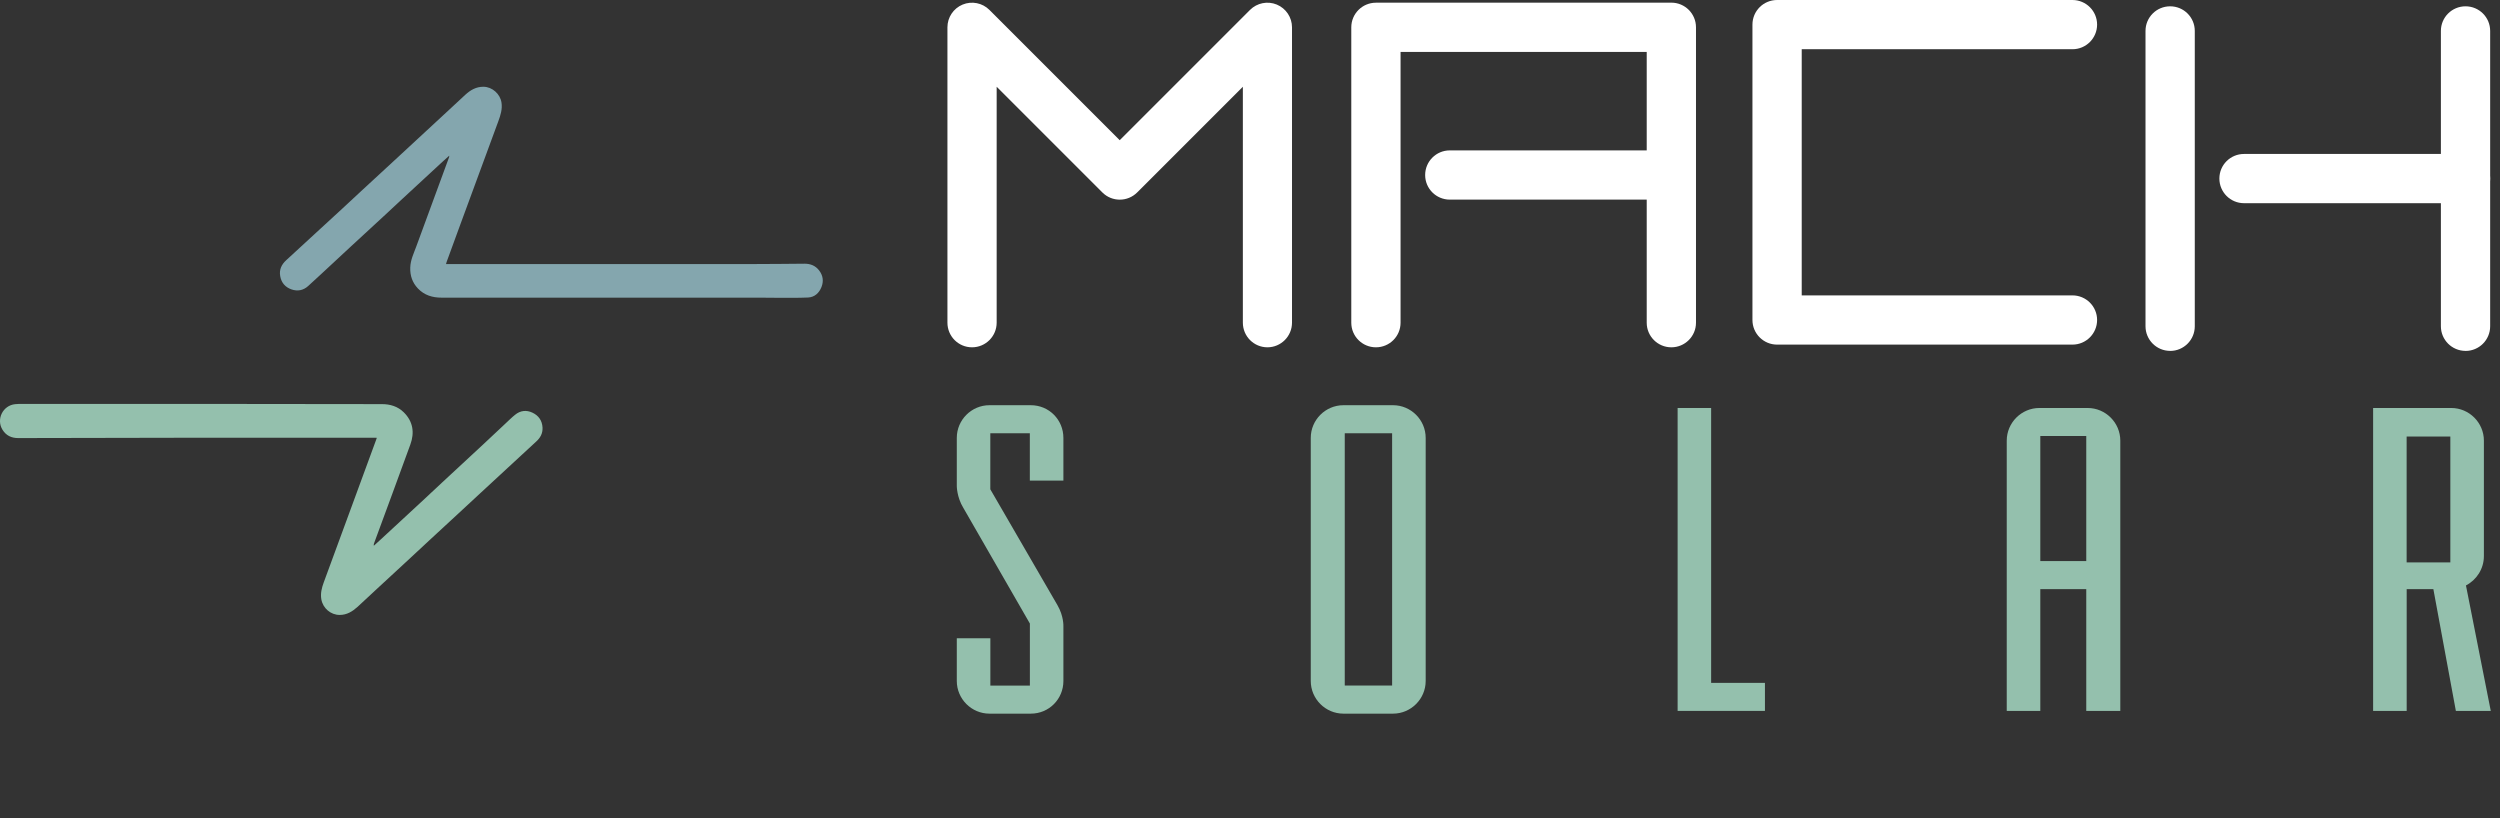 <?xml version="1.0" encoding="UTF-8"?>
<svg id="Ebene_1" data-name="Ebene 1" xmlns="http://www.w3.org/2000/svg" xmlns:xlink="http://www.w3.org/1999/xlink" viewBox="0 0 574.34 188.02">
  <rect x="0" y="0" width="574.34" height="188.02" fill="#333333" stroke="none"/>
  <defs>
    <style>
      .cls-1 {
        fill: none;
      }

      .cls-2 {
        clip-path: url(#clippath);
      }

      .cls-3 {
        fill: #fff;
      }

      .cls-4 {
        fill: #84a6ae;
      }

      .cls-5 {
        fill: #94c0ad;
      }

      .cls-6 {
        clip-path: url(#clippath-1);
      }
    </style>
    <clipPath id="clippath">
      <polygon class="cls-1" points="0 188.02 574.34 188.02 574.34 0 0 0 0 188.02 0 188.02"/>
    </clipPath>
    <clipPath id="clippath-1">
      <polygon class="cls-1" points="0 188.02 574.34 188.02 574.34 0 0 0 0 188.02 0 188.02"/>
    </clipPath>
  </defs>
  <path class="cls-3" d="m291.18,79.79c-3.12,0-5.65-2.53-5.65-5.66V19.93l-24.28,24.28c-2.21,2.21-5.79,2.21-8,0l-24.28-24.28v54.2c0,3.12-2.53,5.66-5.66,5.66s-5.65-2.53-5.65-5.66V6.27c0-2.28,1.38-4.35,3.49-5.22,2.11-.87,4.55-.39,6.16,1.23l29.93,29.93,29.93-29.93c1.62-1.62,4.05-2.1,6.16-1.23,2.11.88,3.49,2.94,3.49,5.22v67.86c0,3.12-2.53,5.66-5.66,5.66"/>
  <g class="cls-2">
    <path class="cls-3" d="m383.96.62h-67.86c-3.12,0-5.66,2.53-5.66,5.66v67.86c0,3.12,2.53,5.65,5.66,5.65s5.66-2.53,5.66-5.65V11.93h56.55v22.62h-45.24c-3.12,0-5.66,2.53-5.66,5.66s2.54,5.65,5.66,5.65h45.24v28.28c0,3.12,2.54,5.65,5.66,5.65s5.66-2.53,5.66-5.65V6.27c0-3.12-2.53-5.66-5.66-5.66"/>
    <path class="cls-3" d="m476.12,79.17h-67.86c-3.12,0-5.66-2.53-5.66-5.66V5.65c0-3.12,2.53-5.65,5.66-5.65h67.86c3.12,0,5.66,2.53,5.66,5.65s-2.53,5.66-5.66,5.66h-62.2v56.55h62.2c3.12,0,5.66,2.53,5.66,5.65s-2.53,5.66-5.66,5.66"/>
  </g>
  <path class="cls-3" d="m498.56,80.61c-3.12,0-5.66-2.53-5.66-5.66V7.1c0-3.12,2.53-5.65,5.66-5.65s5.66,2.53,5.66,5.65v67.86c0,3.12-2.53,5.66-5.66,5.66"/>
  <path class="cls-3" d="m566.42,46.68h-50.89c-3.12,0-5.66-2.53-5.66-5.66s2.53-5.65,5.66-5.65h50.89c3.12,0,5.66,2.53,5.66,5.65s-2.53,5.66-5.66,5.66"/>
  <path class="cls-3" d="m566.42,80.61c-3.12,0-5.66-2.53-5.66-5.66V7.1c0-3.12,2.53-5.65,5.66-5.65s5.66,2.53,5.66,5.65v67.86c0,3.12-2.53,5.66-5.66,5.66"/>
  <path class="cls-5" d="m227.31,163.95c-4.12,0-7.5-3.38-7.5-7.5v-9.82h7.71v10.88h9.08v-14.26l-15.31-26.61c-1.48-2.43-1.48-4.96-1.48-4.96v-11.09c0-4.12,3.38-7.5,7.5-7.5h9.5c4.22,0,7.49,3.38,7.49,7.5v9.82h-7.71v-10.88h-9.08v12.88l15.42,26.61c1.48,2.54,1.37,4.86,1.37,4.86v12.57c0,4.12-3.27,7.5-7.49,7.5h-9.5Z"/>
  <path class="cls-5" d="m308.63,163.95c-4.12,0-7.5-3.38-7.5-7.5v-55.86c0-4.12,3.38-7.5,7.5-7.5h11.4c4.12,0,7.5,3.38,7.5,7.5v55.86c0,4.12-3.38,7.5-7.5,7.5h-11.4Zm11.19-64.42h-10.88v57.97h10.88v-57.97h0Z"/>
  <polygon class="cls-5" points="385.41 163.32 385.41 93.73 393.11 93.73 393.11 156.88 405.47 156.88 405.47 163.32 385.41 163.32 385.41 163.32"/>
  <path class="cls-5" d="m479.29,163.32v-27.98h-10.56v27.98h-7.71v-62.09c0-4.12,3.38-7.5,7.5-7.5h11.09c4.12,0,7.5,3.38,7.5,7.5v62.09h-7.81Zm0-63.15h-10.56v28.72h10.56v-28.72h0Z"/>
  <g class="cls-6">
    <path class="cls-5" d="m564.2,163.32l-5.17-27.98h-6.13v27.98h-7.71v-69.59h17.95c4.12,0,7.5,3.38,7.5,7.5v26.51c0,2.96-1.69,5.49-4.12,6.76l5.7,28.83h-8.02Zm-1.27-63.04h-10.04v28.93h10.04v-28.93h0Z"/>
    <path class="cls-5" d="m86.57,100.58c-.21,0-.35-.02-.5-.02-13.66,0-27.31-.01-40.96,0-13.65.01-27.3.05-40.95.08-1.53,0-2.76-.58-3.58-1.9-1.51-2.42.08-5.62,2.92-5.89.31-.03.63-.06.94-.06,13.12,0,26.25-.01,39.37,0,14.64.01,29.29.04,43.93.05,1.91,0,3.64.53,5.01,1.87,2.14,2.1,2.52,4.66,1.53,7.39-2.75,7.59-5.57,15.16-8.35,22.73-.06.16-.09.34-.05.55.53-.49,1.06-.96,1.59-1.45,3.07-2.84,6.15-5.68,9.21-8.52,1.61-1.49,3.21-3.01,4.82-4.5,3.16-2.94,6.33-5.87,9.49-8.8,1.66-1.54,3.3-3.1,4.96-4.65.79-.73,1.55-1.5,2.38-2.17,1.2-.98,2.59-1.15,3.99-.49,1.42.67,2.23,1.82,2.32,3.42.07,1.35-.52,2.38-1.49,3.25-1.18,1.08-2.35,2.17-3.53,3.26-3.03,2.79-6.05,5.59-9.07,8.38-1.42,1.31-2.83,2.63-4.25,3.94-2.59,2.39-5.17,4.78-7.76,7.17-1.42,1.31-2.83,2.63-4.25,3.95-2.58,2.39-5.17,4.78-7.76,7.17-1.45,1.35-2.9,2.71-4.36,4.05-1.17,1.06-2.46,1.88-4.13,1.88-2.07,0-3.87-1.55-4.22-3.6-.23-1.36.1-2.62.55-3.86,2.12-5.81,4.26-11.61,6.4-17.41,1.87-5.09,3.74-10.19,5.61-15.28.06-.16.12-.33.19-.54"/>
  </g>
  <path class="cls-4" d="m102.46,60.66h.61c23.47,0,46.93,0,70.4,0,3.79,0,7.58-.05,11.37-.08,1.35,0,2.49.45,3.33,1.53.9,1.16,1.09,2.47.56,3.82-.55,1.39-1.59,2.35-3.1,2.42-2.44.11-4.89.05-7.34.06-1.26,0-2.52-.03-3.77-.03-24.36,0-48.72,0-73.08,0-2.12,0-3.98-.57-5.45-2.13-1.26-1.33-1.8-2.94-1.74-4.78.05-1.75.81-3.28,1.39-4.86,2.5-6.86,5.03-13.7,7.55-20.55.02-.06.01-.13.02-.3-.58.52-1.1.99-1.61,1.45-3.06,2.83-6.12,5.65-9.17,8.48-1.48,1.37-2.95,2.75-4.43,4.12-2.53,2.33-5.05,4.66-7.58,6.99-1.41,1.3-2.81,2.61-4.22,3.92-1.81,1.67-3.6,3.36-5.43,5.01-1.1.99-2.42,1.23-3.79.76-1.44-.5-2.35-1.53-2.61-3.07-.26-1.49.31-2.66,1.38-3.64,1.85-1.7,3.7-3.41,5.55-5.11,2.43-2.24,4.87-4.47,7.3-6.71,1.46-1.34,2.9-2.7,4.36-4.05,2.54-2.35,5.08-4.68,7.62-7.03,1.38-1.28,2.76-2.56,4.15-3.84,2.63-2.44,5.27-4.87,7.9-7.31,1.43-1.33,2.85-2.67,4.29-3.98,1.17-1.07,2.48-1.83,4.15-1.82,2.01.02,3.84,1.64,4.14,3.63.23,1.51-.21,2.9-.72,4.28-2.93,7.96-5.86,15.92-8.79,23.88-1.04,2.82-2.07,5.65-3.1,8.47-.04.12-.07.25-.13.46"/>
</svg>